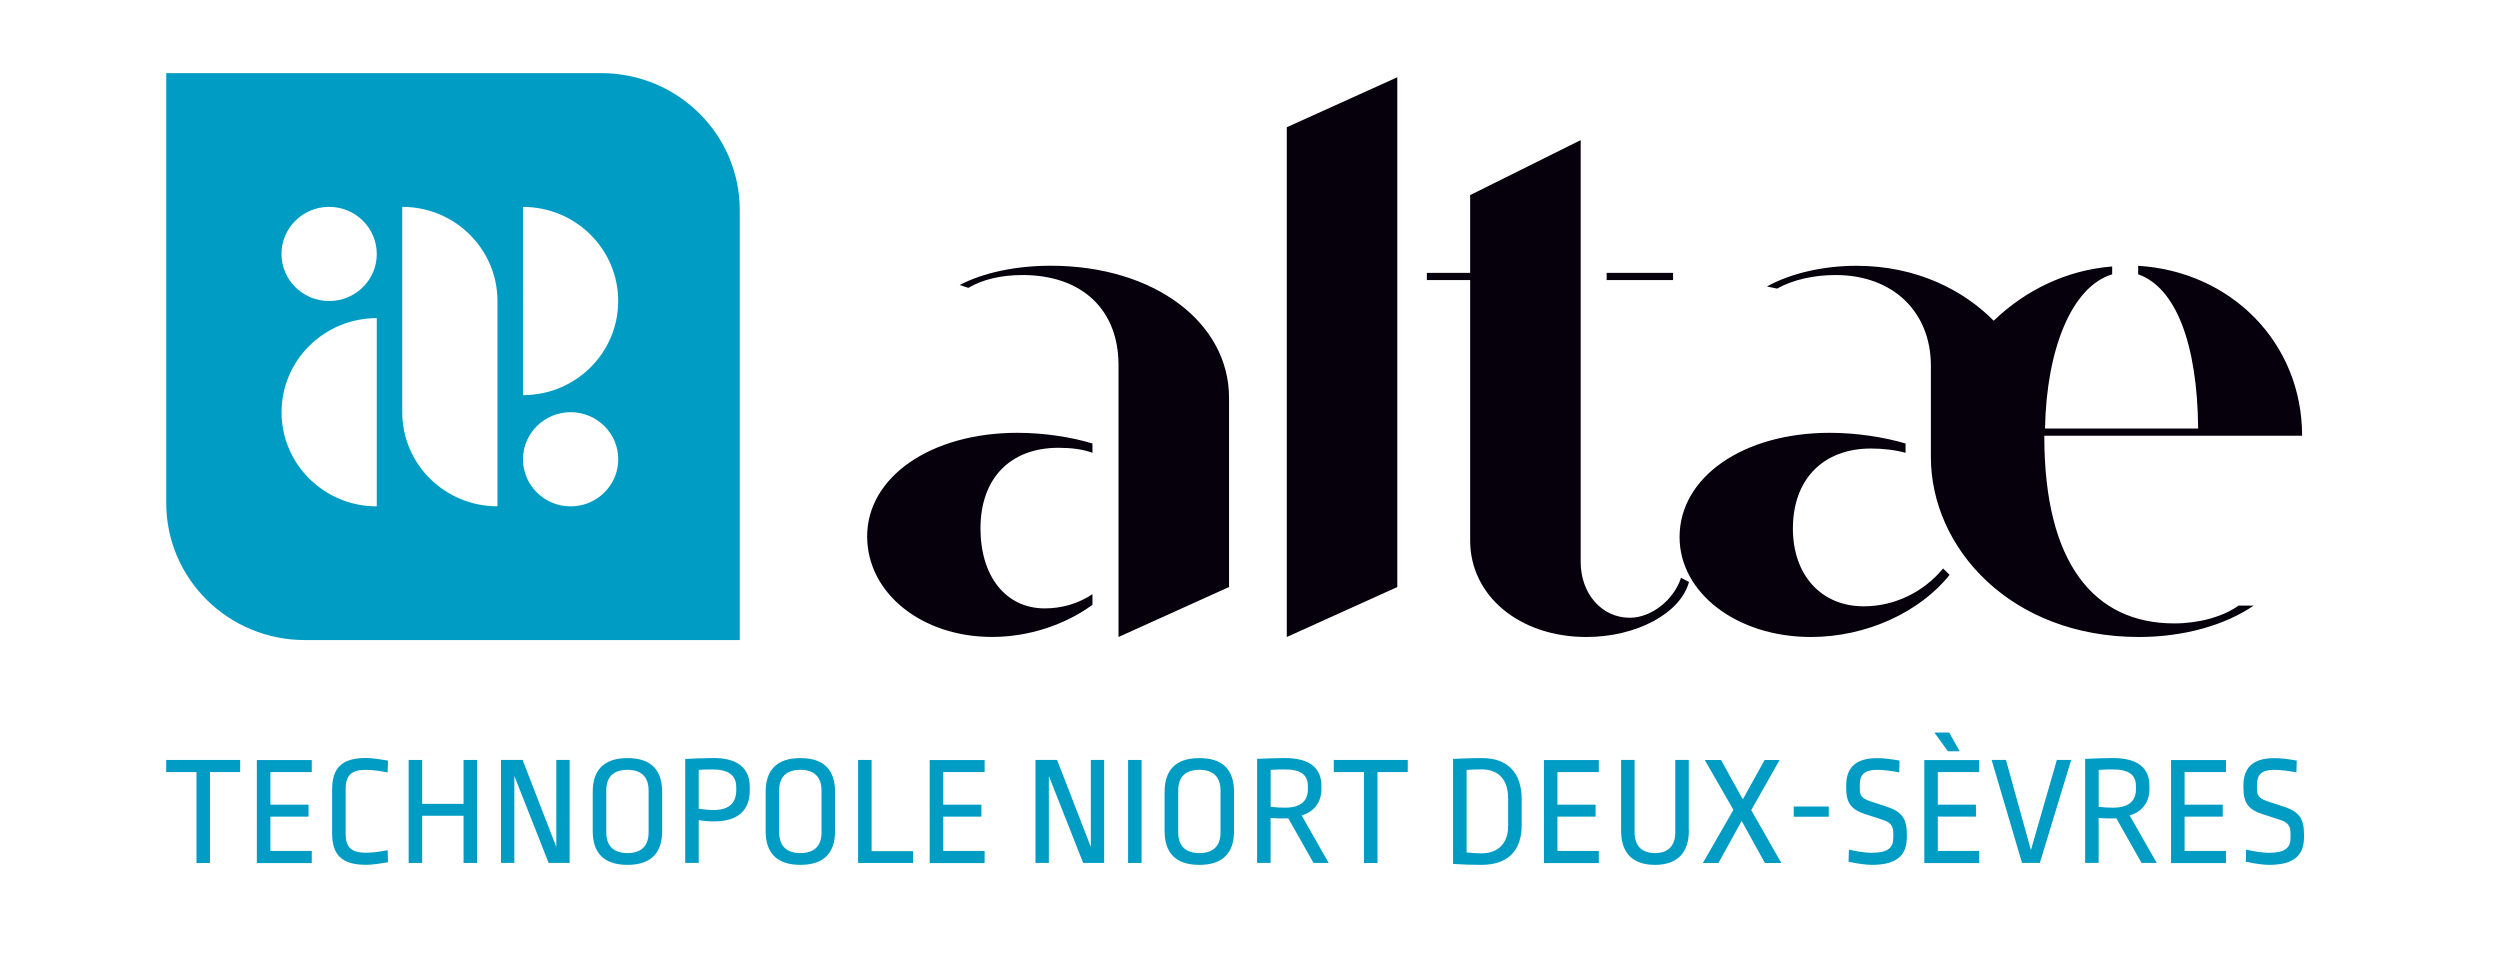 <svg width="167" height="64" viewBox="0 0 167 64" fill="none" xmlns="http://www.w3.org/2000/svg">
<path d="M57.926 35.828C57.926 31.869 62.169 28.912 67.959 28.912C69.743 28.912 71.578 29.198 72.976 29.626V30.247C72.347 30.008 71.528 29.912 70.708 29.912C67.475 29.912 65.496 31.961 65.496 35.3C65.496 38.495 67.186 40.641 69.79 40.641C70.95 40.641 72.058 40.309 72.976 39.688V40.402C71.141 41.737 68.732 42.547 66.269 42.547C61.596 42.551 57.926 39.641 57.926 35.828ZM74.717 24.381C74.717 20.711 72.304 18.372 68.303 18.372C66.905 18.372 65.648 18.658 64.684 19.229L64.106 19.04C65.648 18.229 67.819 17.751 70.184 17.751C77.13 17.751 82.1 21.568 82.1 26.573V39.213L74.717 42.551V24.381Z" fill="#05000B"/>
<path d="M85.957 8.5L93.34 5.161V39.213L85.957 42.551V8.5Z" fill="#05000B"/>
<path d="M98.207 36.114V18.708H95.314V18.229H98.207V13.031L105.59 9.36V37.546C105.59 39.645 106.988 41.266 108.869 41.266C110.318 41.266 111.813 40.074 112.293 38.596L112.824 38.881C112.246 40.981 109.303 42.551 105.973 42.551C101.487 42.551 98.207 39.784 98.207 36.114ZM107.323 18.229H111.762V18.708H107.323V18.229Z" fill="#05000B"/>
<path d="M112.195 35.875C112.195 31.869 116.439 28.912 122.229 28.912C124.013 28.912 125.848 29.198 127.292 29.626V30.248C126.617 30.058 125.797 29.962 124.977 29.962C121.745 29.962 119.765 32.062 119.765 35.303C119.765 38.403 121.647 40.502 124.493 40.502C126.566 40.502 128.499 39.549 129.799 37.974L130.232 38.403C128.253 40.884 124.684 42.551 120.972 42.551C116.006 42.551 112.195 39.595 112.195 35.875ZM128.983 30.533V24.428C128.983 20.85 126.472 18.372 122.615 18.372C121.12 18.372 119.722 18.708 118.707 19.279L118.032 19.136C119.574 18.279 121.745 17.755 124.013 17.755C128.018 17.755 131.153 19.376 133.18 21.425C135.253 19.422 138.005 18.04 141.093 17.801V18.326C138.391 19.136 136.705 23.331 136.607 28.627H146.836C146.789 22.857 145.294 19.183 142.83 18.326V17.755C149.053 18.137 153.781 22.903 153.781 29.105H136.56V29.151C136.56 37.638 139.891 41.644 145.243 41.644C146.836 41.644 148.476 41.216 149.537 40.452H150.549C148.667 41.741 145.918 42.551 142.877 42.551C134.292 42.551 128.983 36.589 128.983 30.533Z" fill="#05000B"/>
<path d="M16.048 51.575H14.026V57.65H13.124V51.575H11.102V50.764H16.044V51.575H16.048Z" fill="#009CC4"/>
<path d="M20.826 51.575H18.062V53.752H20.611V54.551H18.062V56.843H20.826V57.654H17.156V50.772H20.826V51.575Z" fill="#009CC4"/>
<path d="M25.918 50.807L25.894 51.594C25.543 51.532 24.969 51.425 24.45 51.425C23.482 51.425 23.091 51.783 23.091 52.694V55.701C23.091 56.604 23.474 56.963 24.45 56.963C24.973 56.963 25.547 56.858 25.894 56.793L25.918 57.6C25.449 57.673 24.93 57.769 24.45 57.769C22.771 57.769 22.186 57.055 22.186 55.647V52.756C22.186 51.328 22.795 50.633 24.45 50.633C24.93 50.637 25.449 50.734 25.918 50.807Z" fill="#009CC4"/>
<path d="M31.867 57.646H30.965V54.493H28.201V57.646H27.299V50.764H28.201V53.698H30.965V50.764H31.867V57.646Z" fill="#009CC4"/>
<path d="M34.359 51.837V57.646H33.465V50.764H34.909L37.162 56.577V50.764H38.052V57.646H36.651L34.359 51.837Z" fill="#009CC4"/>
<path d="M44.232 52.899V55.515C44.232 56.901 43.56 57.773 41.913 57.773C40.265 57.773 39.594 56.901 39.594 55.515V52.899C39.594 51.513 40.265 50.641 41.913 50.641C43.56 50.637 44.232 51.509 44.232 52.899ZM40.499 52.794V55.608C40.499 56.499 40.98 56.986 41.913 56.986C42.85 56.986 43.326 56.503 43.326 55.608V52.802C43.326 51.922 42.858 51.424 41.913 51.424C40.968 51.428 40.499 51.911 40.499 52.794Z" fill="#009CC4"/>
<path d="M50.084 52.559V52.814C50.084 54.095 49.33 54.871 47.694 54.871C47.386 54.871 47.077 54.848 46.675 54.786V57.646H45.773V50.699C46.316 50.668 46.859 50.645 47.612 50.637C49.318 50.618 50.084 51.351 50.084 52.559ZM46.675 51.428V54.026C47.156 54.087 47.398 54.111 47.651 54.111C48.67 54.111 49.182 53.671 49.182 52.775V52.598C49.182 51.818 48.713 51.401 47.589 51.401C47.12 51.397 46.906 51.405 46.675 51.428Z" fill="#009CC4"/>
<path d="M55.782 52.899V55.515C55.782 56.901 55.111 57.773 53.464 57.773C51.816 57.773 51.145 56.901 51.145 55.515V52.899C51.145 51.513 51.816 50.641 53.464 50.641C55.111 50.637 55.782 51.509 55.782 52.899ZM52.05 52.794V55.608C52.05 56.499 52.531 56.986 53.464 56.986C54.397 56.986 54.877 56.503 54.877 55.608V52.802C54.877 51.922 54.408 51.424 53.464 51.424C52.519 51.424 52.05 51.911 52.05 52.794Z" fill="#009CC4"/>
<path d="M58.224 56.858H60.988V57.646H57.322V50.764H58.224V56.858Z" fill="#009CC4"/>
<path d="M65.773 51.575H63.009V53.752H65.559V54.551H63.009V56.843H65.773V57.654H62.103V50.772H65.773V51.575Z" fill="#009CC4"/>
<path d="M70.064 51.837V57.646H69.17V50.764H70.614L72.867 56.577V50.764H73.757V57.646H72.356L70.064 51.837Z" fill="#009CC4"/>
<path d="M76.259 57.646H75.357V50.764H76.259V57.646Z" fill="#009CC4"/>
<path d="M82.433 52.899V55.515C82.433 56.901 81.761 57.773 80.114 57.773C78.466 57.773 77.795 56.901 77.795 55.515V52.899C77.795 51.513 78.466 50.641 80.114 50.641C81.765 50.637 82.433 51.509 82.433 52.899ZM78.705 52.794V55.608C78.705 56.499 79.185 56.986 80.118 56.986C81.055 56.986 81.531 56.503 81.531 55.608V52.802C81.531 51.922 81.063 51.424 80.118 51.424C79.173 51.428 78.705 51.911 78.705 52.794Z" fill="#009CC4"/>
<path d="M88.269 52.478V52.74C88.269 53.52 87.832 54.211 86.95 54.473L88.757 57.646H87.746L86.055 54.662C85.821 54.682 85.302 54.674 84.876 54.639V57.646H83.975V50.691C84.568 50.668 85.22 50.637 85.825 50.637C87.555 50.637 88.269 51.362 88.269 52.478ZM84.88 51.428V53.898C85.337 53.941 85.54 53.952 85.837 53.952C86.922 53.952 87.367 53.477 87.367 52.721V52.513C87.367 51.776 86.922 51.397 85.806 51.397C85.567 51.397 85.173 51.405 84.88 51.428Z" fill="#009CC4"/>
<path d="M94.038 51.575H92.016V57.65H91.114V51.575H89.096V50.764H94.038V51.575Z" fill="#009CC4"/>
<path d="M101.648 53.393V55.118C101.648 56.82 100.73 57.773 98.958 57.773C98.247 57.773 97.724 57.754 97.064 57.711V50.695C97.545 50.672 98.193 50.641 99.009 50.641C100.691 50.637 101.648 51.606 101.648 53.393ZM97.97 51.428V56.943C98.384 56.986 98.692 57.005 98.958 57.005C100.02 57.005 100.742 56.384 100.742 55.187V53.327C100.742 52.034 100.063 51.394 98.958 51.394C98.618 51.397 98.29 51.405 97.97 51.428Z" fill="#009CC4"/>
<path d="M106.801 51.575H104.037V53.752H106.586V54.551H104.037V56.843H106.801V57.654H103.135V50.772H106.801V51.575Z" fill="#009CC4"/>
<path d="M112.818 55.473C112.818 56.943 112.064 57.773 110.553 57.773C109.085 57.773 108.289 57.005 108.289 55.492V50.764H109.191V55.608C109.191 56.523 109.691 56.986 110.55 56.986C111.408 56.986 111.908 56.523 111.908 55.608V50.764H112.81V55.473H112.818Z" fill="#009CC4"/>
<path d="M116.983 54.118L118.993 57.65H117.896L116.342 54.836L114.792 57.65H113.75L115.792 54.099L113.879 50.768H114.964L116.42 53.397L117.877 50.768H118.876L116.983 54.118Z" fill="#009CC4"/>
<path d="M122.161 54.558H119.822V53.875H122.161V54.558Z" fill="#009CC4"/>
<path d="M126.889 50.807L126.869 51.594C126.377 51.502 125.819 51.424 125.393 51.424C124.542 51.424 124.234 51.76 124.234 52.401V52.675C124.234 53.181 124.382 53.358 125.093 53.578L126.08 53.902C127.025 54.219 127.377 54.682 127.377 55.712V55.913C127.377 57.109 126.748 57.773 125.038 57.773C124.698 57.773 124.101 57.7 123.484 57.565L123.508 56.754C124.082 56.889 124.655 56.967 125.015 56.967C126.112 56.967 126.471 56.631 126.471 55.99V55.643C126.471 55.16 126.291 54.929 125.729 54.751L124.632 54.396C123.652 54.08 123.324 53.651 123.324 52.609V52.493C123.324 51.309 123.918 50.645 125.386 50.645C125.753 50.637 126.369 50.71 126.889 50.807Z" fill="#009CC4"/>
<path d="M132.209 51.575H129.445V53.752H131.994V54.55H129.445V56.843H132.209V57.654H128.543V50.772H132.209V51.575ZM130.905 50.185H130.12L129.218 48.935H130.206L130.905 50.185Z" fill="#009CC4"/>
<path d="M136.262 57.646H135.071L133.041 50.764H133.998L135.665 56.785L137.398 50.764H138.354L136.262 57.646Z" fill="#009CC4"/>
<path d="M143.582 52.478V52.74C143.582 53.52 143.144 54.211 142.262 54.473L144.07 57.646H143.058L141.368 54.662C141.134 54.682 140.614 54.674 140.189 54.639V57.646H139.287V50.691C139.881 50.668 140.532 50.637 141.138 50.637C142.871 50.637 143.582 51.362 143.582 52.478ZM140.193 51.428V53.898C140.65 53.941 140.853 53.952 141.149 53.952C142.235 53.952 142.68 53.477 142.68 52.721V52.513C142.68 51.776 142.235 51.397 141.118 51.397C140.884 51.397 140.49 51.405 140.193 51.428Z" fill="#009CC4"/>
<path d="M148.695 51.575H145.931V53.752H148.48V54.551H145.931V56.843H148.695V57.654H145.025V50.772H148.695V51.575Z" fill="#009CC4"/>
<path d="M153.424 50.807L153.4 51.594C152.912 51.502 152.35 51.424 151.925 51.424C151.074 51.424 150.765 51.76 150.765 52.401V52.675C150.765 53.181 150.913 53.358 151.624 53.578L152.612 53.902C153.557 54.219 153.908 54.682 153.908 55.712V55.913C153.908 57.109 153.279 57.773 151.569 57.773C151.23 57.773 150.632 57.7 150.019 57.565L150.039 56.754C150.613 56.889 151.187 56.967 151.55 56.967C152.643 56.967 153.006 56.631 153.006 55.99V55.643C153.006 55.16 152.823 54.929 152.264 54.751L151.167 54.396C150.191 54.08 149.859 53.651 149.859 52.609V52.493C149.859 51.309 150.453 50.645 151.921 50.645C152.288 50.637 152.905 50.71 153.424 50.807Z" fill="#009CC4"/>
<path d="M40.159 4.884H11.105C11.105 4.884 11.105 28.553 11.105 33.605C11.105 38.661 15.252 42.756 20.362 42.756H49.416C49.416 42.756 49.416 19.086 49.416 14.034C49.416 8.982 45.274 4.884 40.159 4.884ZM34.936 13.822C38.449 13.822 41.295 16.636 41.295 20.109C41.295 23.582 38.449 26.396 34.936 26.396V13.822ZM25.168 33.825C21.654 33.825 18.808 31.012 18.808 27.538C18.808 24.065 21.654 21.251 25.168 21.251V33.825ZM21.986 20.109C20.229 20.109 18.804 18.7 18.804 16.963C18.804 15.227 20.229 13.818 21.986 13.818C23.743 13.818 25.168 15.227 25.168 16.963C25.172 18.7 23.747 20.109 21.986 20.109ZM33.23 27.535C33.23 31.008 33.23 33.822 33.23 33.822C29.716 33.822 26.87 31.008 26.87 27.535V20.105C26.87 16.632 26.87 13.818 26.87 13.818C30.384 13.818 33.23 16.632 33.23 20.105V27.535ZM38.118 33.825C36.361 33.825 34.936 32.417 34.936 30.68C34.936 28.943 36.361 27.535 38.118 27.535C39.874 27.535 41.299 28.943 41.299 30.68C41.299 32.417 39.874 33.825 38.118 33.825Z" fill="#009CC4"/>
</svg>
